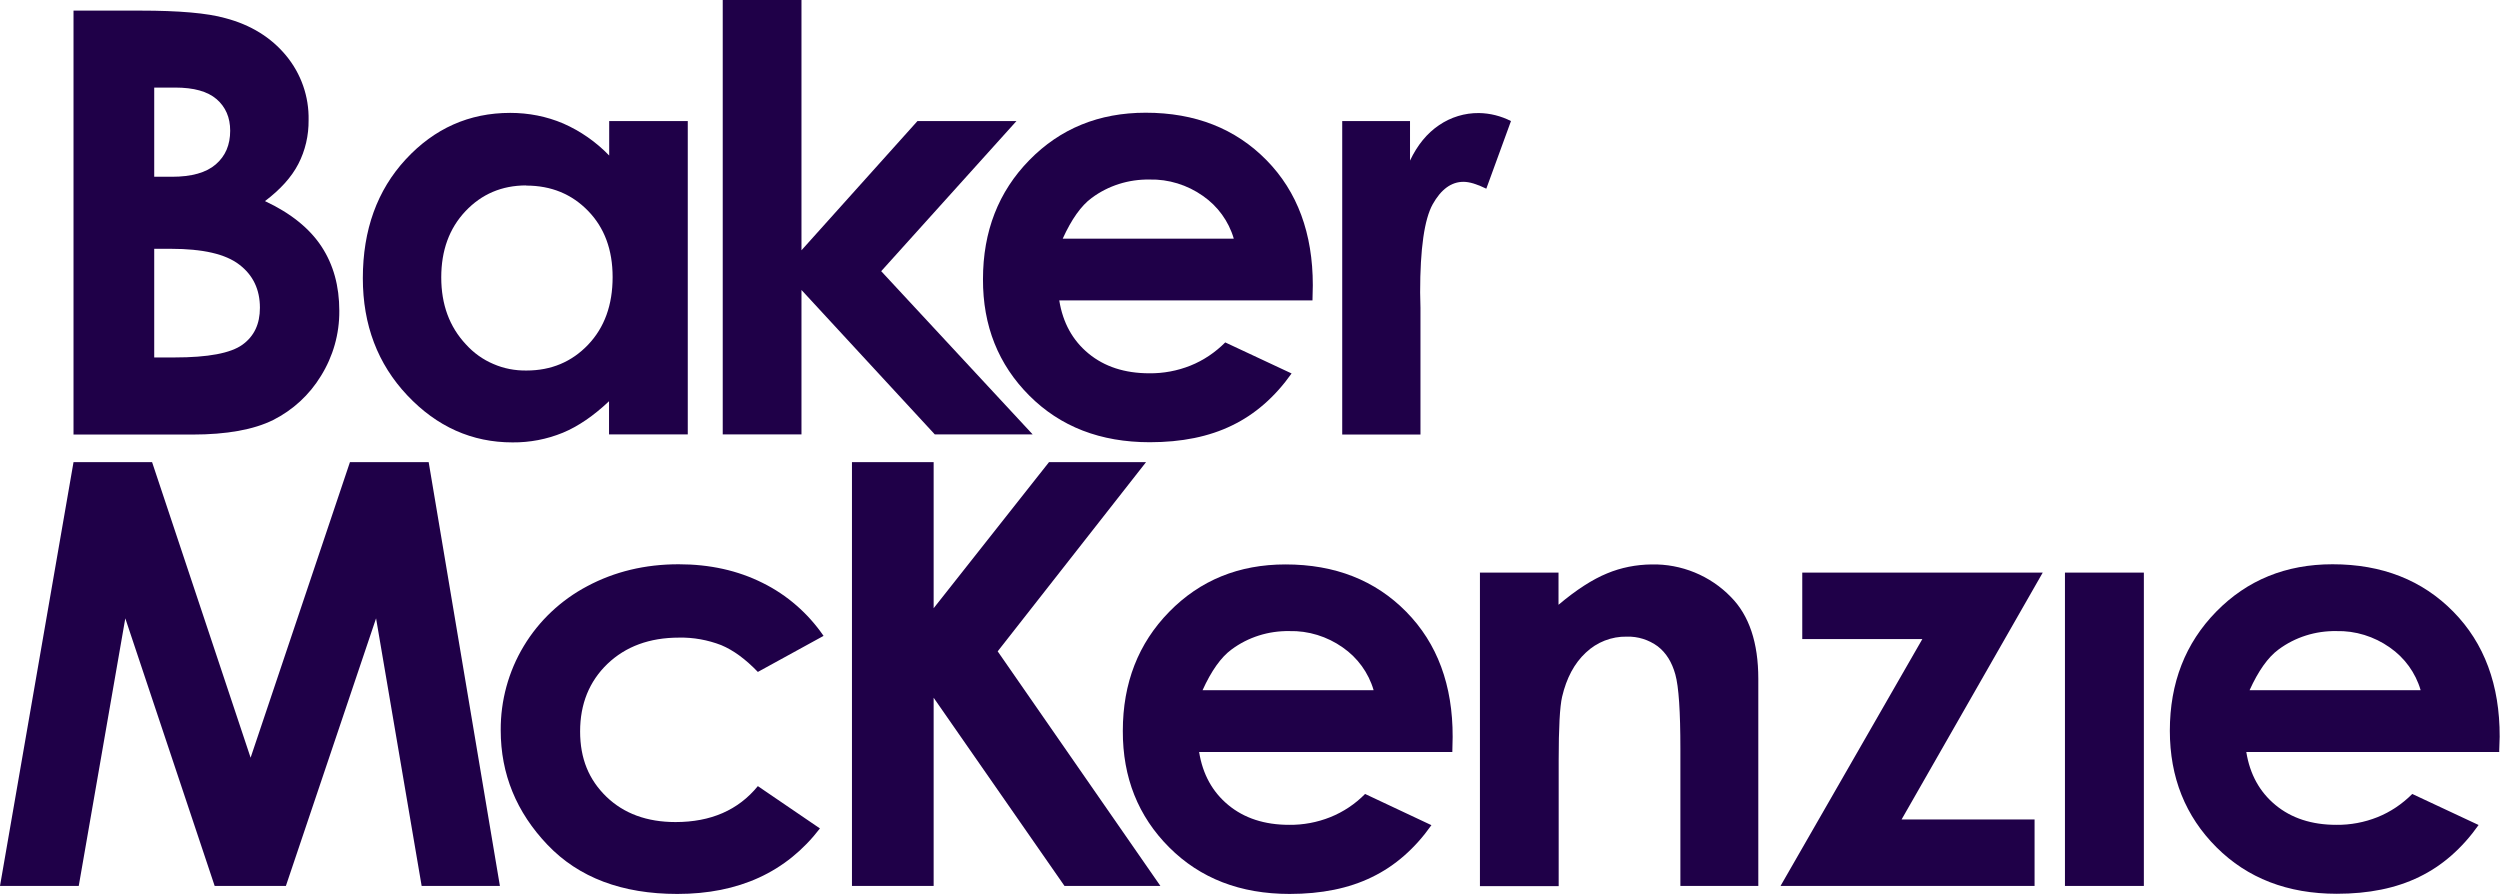 <svg xmlns="http://www.w3.org/2000/svg" id="Laag_2" data-name="Laag 2" viewBox="0 0 153.03 54.73"><defs><style>      .cls-1 {        fill: #1f0048;      }    </style></defs><g id="Laag_1-2" data-name="Laag 1"><path class="cls-1" d="M9.44,15.23v6.65h1.24c2.06,0,3.44-.26,4.16-.78.72-.52,1.07-1.27,1.07-2.26,0-1.12-.42-2-1.26-2.64-.84-.65-2.23-.97-4.18-.97h-1.03ZM9.44,5.36v5.46h1.08c1.21,0,2.1-.25,2.69-.76.59-.51.88-1.19.88-2.06,0-.81-.28-1.45-.83-1.93-.56-.48-1.4-.71-2.54-.71h-1.28ZM4.5,26.59V.65h4.09c2.37,0,4.1.15,5.2.46,1.56.41,2.8,1.18,3.72,2.29.92,1.11,1.41,2.51,1.38,3.95.01.93-.2,1.86-.63,2.69-.42.81-1.1,1.56-2.04,2.27,1.58.74,2.73,1.67,3.46,2.78.73,1.11,1.09,2.42,1.09,3.94.01,1.41-.38,2.79-1.13,3.99-.7,1.15-1.71,2.08-2.92,2.69-1.19.59-2.84.89-4.94.89h-7.29Z"></path><path class="cls-1" d="M32.21,11.35c-1.49,0-2.73.53-3.72,1.58-.99,1.05-1.48,2.4-1.48,4.05,0,1.66.5,3.02,1.51,4.1.47.52,1.04.93,1.68,1.2.64.28,1.33.41,2.03.4,1.51,0,2.77-.53,3.77-1.58,1-1.05,1.5-2.43,1.5-4.14,0-1.67-.5-3.02-1.5-4.05-1-1.03-2.26-1.55-3.79-1.55ZM37.28,7.41h4.82v19.18h-4.82v-2.03c-.94.89-1.89,1.54-2.83,1.93-.98.4-2.02.6-3.08.59-2.48,0-4.63-.96-6.44-2.88-1.81-1.92-2.72-4.31-2.72-7.17,0-2.96.88-5.39,2.63-7.28,1.75-1.89,3.88-2.84,6.39-2.84,1.12,0,2.22.21,3.25.65,1.05.46,2.01,1.13,2.81,1.96v-2.12Z"></path><path class="cls-1" d="M53.94,16.6l8.28-9.19h-6.06l-7.1,7.91V0h-4.82v26.59h4.82v-8.84l8.16,8.84h5.99l-9.27-9.99Z"></path><path class="cls-1" d="M75.52,14.6c-.31-1.06-.98-1.98-1.89-2.61-.95-.67-2.1-1.03-3.27-1-1.27-.02-2.52.37-3.54,1.13-.64.47-1.23,1.3-1.77,2.49h10.46ZM80.34,18.39h-15.5c.22,1.37.82,2.45,1.79,3.25s2.21,1.21,3.72,1.21c.86.01,1.72-.15,2.52-.47.8-.32,1.52-.81,2.13-1.42l4.06,1.9c-1.01,1.43-2.23,2.5-3.64,3.18-1.41.69-3.09,1.03-5.04,1.03-3.02,0-5.47-.95-7.37-2.85-1.9-1.9-2.85-4.28-2.84-7.13,0-2.93.95-5.36,2.84-7.29,1.89-1.93,4.26-2.9,7.12-2.9,3.03,0,5.49.97,7.39,2.9,1.9,1.93,2.84,4.49,2.84,7.66l-.02.92Z"></path><path class="cls-1" d="M82.17,7.41h4.14v2.42c.45-.95,1.04-1.67,1.78-2.17.72-.49,1.57-.75,2.44-.74.68.01,1.35.18,1.96.49l-1.51,4.14c-.57-.28-1.03-.42-1.4-.42-.74,0-1.37.46-1.88,1.37-.51.92-.77,2.71-.77,5.4l.02.94v7.76h-4.79V7.41Z"></path><path class="cls-1" d="M9.32,28.29h-4.82L0,54.23h4.82l2.85-16.38,5.47,16.38h4.36l5.52-16.38,2.79,16.38h4.79l-4.36-25.94h-4.82l-6.08,18.09-6.03-18.09Z"></path><path class="cls-1" d="M50.4,38.93l-4.01,2.2c-.76-.79-1.5-1.33-2.24-1.64-.83-.32-1.71-.48-2.59-.46-1.8,0-3.26.54-4.38,1.61-1.11,1.07-1.67,2.45-1.67,4.13s.54,2.96,1.61,4c1.07,1.03,2.48,1.55,4.23,1.55,2.16,0,3.84-.73,5.04-2.2l3.8,2.59c-2.06,2.68-4.97,4.01-8.73,4.01-3.38,0-6.03-1-7.94-3-1.91-2-2.87-4.34-2.87-7.02-.01-1.81.47-3.59,1.41-5.15.93-1.55,2.28-2.82,3.89-3.67,1.67-.89,3.53-1.34,5.59-1.34,1.91,0,3.62.38,5.14,1.14,1.5.74,2.78,1.86,3.73,3.24"></path><path class="cls-1" d="M71.03,54.23h-5.87l-8.01-11.52v11.52h-5v-25.94h5v8.94l7.06-8.94h5.94l-9.08,11.58,9.96,14.36Z"></path><path class="cls-1" d="M84.08,42.24c-.31-1.06-.98-1.98-1.89-2.61-.95-.67-2.1-1.03-3.27-1-1.27-.02-2.52.37-3.54,1.13-.64.47-1.23,1.3-1.77,2.49h10.46ZM88.9,46.03h-15.5c.22,1.37.82,2.45,1.79,3.25s2.21,1.21,3.72,1.21c.86.01,1.72-.15,2.52-.47.8-.32,1.53-.81,2.13-1.42l4.06,1.91c-1.01,1.43-2.23,2.5-3.64,3.18-1.41.69-3.09,1.03-5.04,1.03-3.02,0-5.47-.95-7.37-2.85-1.9-1.9-2.85-4.28-2.84-7.13,0-2.93.95-5.36,2.84-7.29,1.89-1.93,4.26-2.9,7.12-2.9,3.03,0,5.49.97,7.39,2.9,1.9,1.93,2.85,4.49,2.84,7.66l-.02.92Z"></path><path class="cls-1" d="M90.58,35.05h4.82v1.97c1.09-.92,2.09-1.56,2.97-1.92.86-.36,1.79-.54,2.73-.55.9-.02,1.8.15,2.63.49.83.34,1.59.85,2.22,1.5,1.12,1.13,1.68,2.8,1.68,5.01v12.68h-4.77v-8.39c0-2.29-.1-3.81-.31-4.56-.21-.75-.56-1.32-1.08-1.72-.55-.4-1.21-.61-1.89-.59-.93-.02-1.84.34-2.51.98-.7.65-1.18,1.55-1.45,2.7-.14.6-.21,1.9-.21,3.89v7.7h-4.82v-19.18Z"></path><path class="cls-1" d="M124.54,54.23h-15.55l8.68-15.11h-7.35v-4.07h14.72l-8.64,15.11h8.14v4.07Z"></path><path class="cls-1" d="M148.17,42.24c-.31-1.06-.98-1.98-1.89-2.61-.95-.67-2.1-1.03-3.27-1-1.27-.02-2.52.37-3.54,1.13-.64.47-1.23,1.3-1.77,2.49h10.46ZM153,46.03h-15.5c.22,1.37.82,2.45,1.79,3.25.97.8,2.21,1.21,3.72,1.21.86.01,1.72-.15,2.52-.47.8-.32,1.52-.81,2.13-1.42l4.06,1.9c-1.01,1.43-2.23,2.5-3.64,3.18-1.41.69-3.09,1.03-5.04,1.03-3.01,0-5.47-.95-7.37-2.85-1.9-1.9-2.85-4.28-2.85-7.13,0-2.93.95-5.36,2.84-7.29,1.89-1.93,4.26-2.9,7.12-2.9,3.03,0,5.49.97,7.39,2.9,1.9,1.93,2.85,4.49,2.84,7.66l-.03.91Z"></path><path class="cls-1" d="M131.23,35.05h-4.83v19.18h4.83v-19.18Z"></path></g></svg>